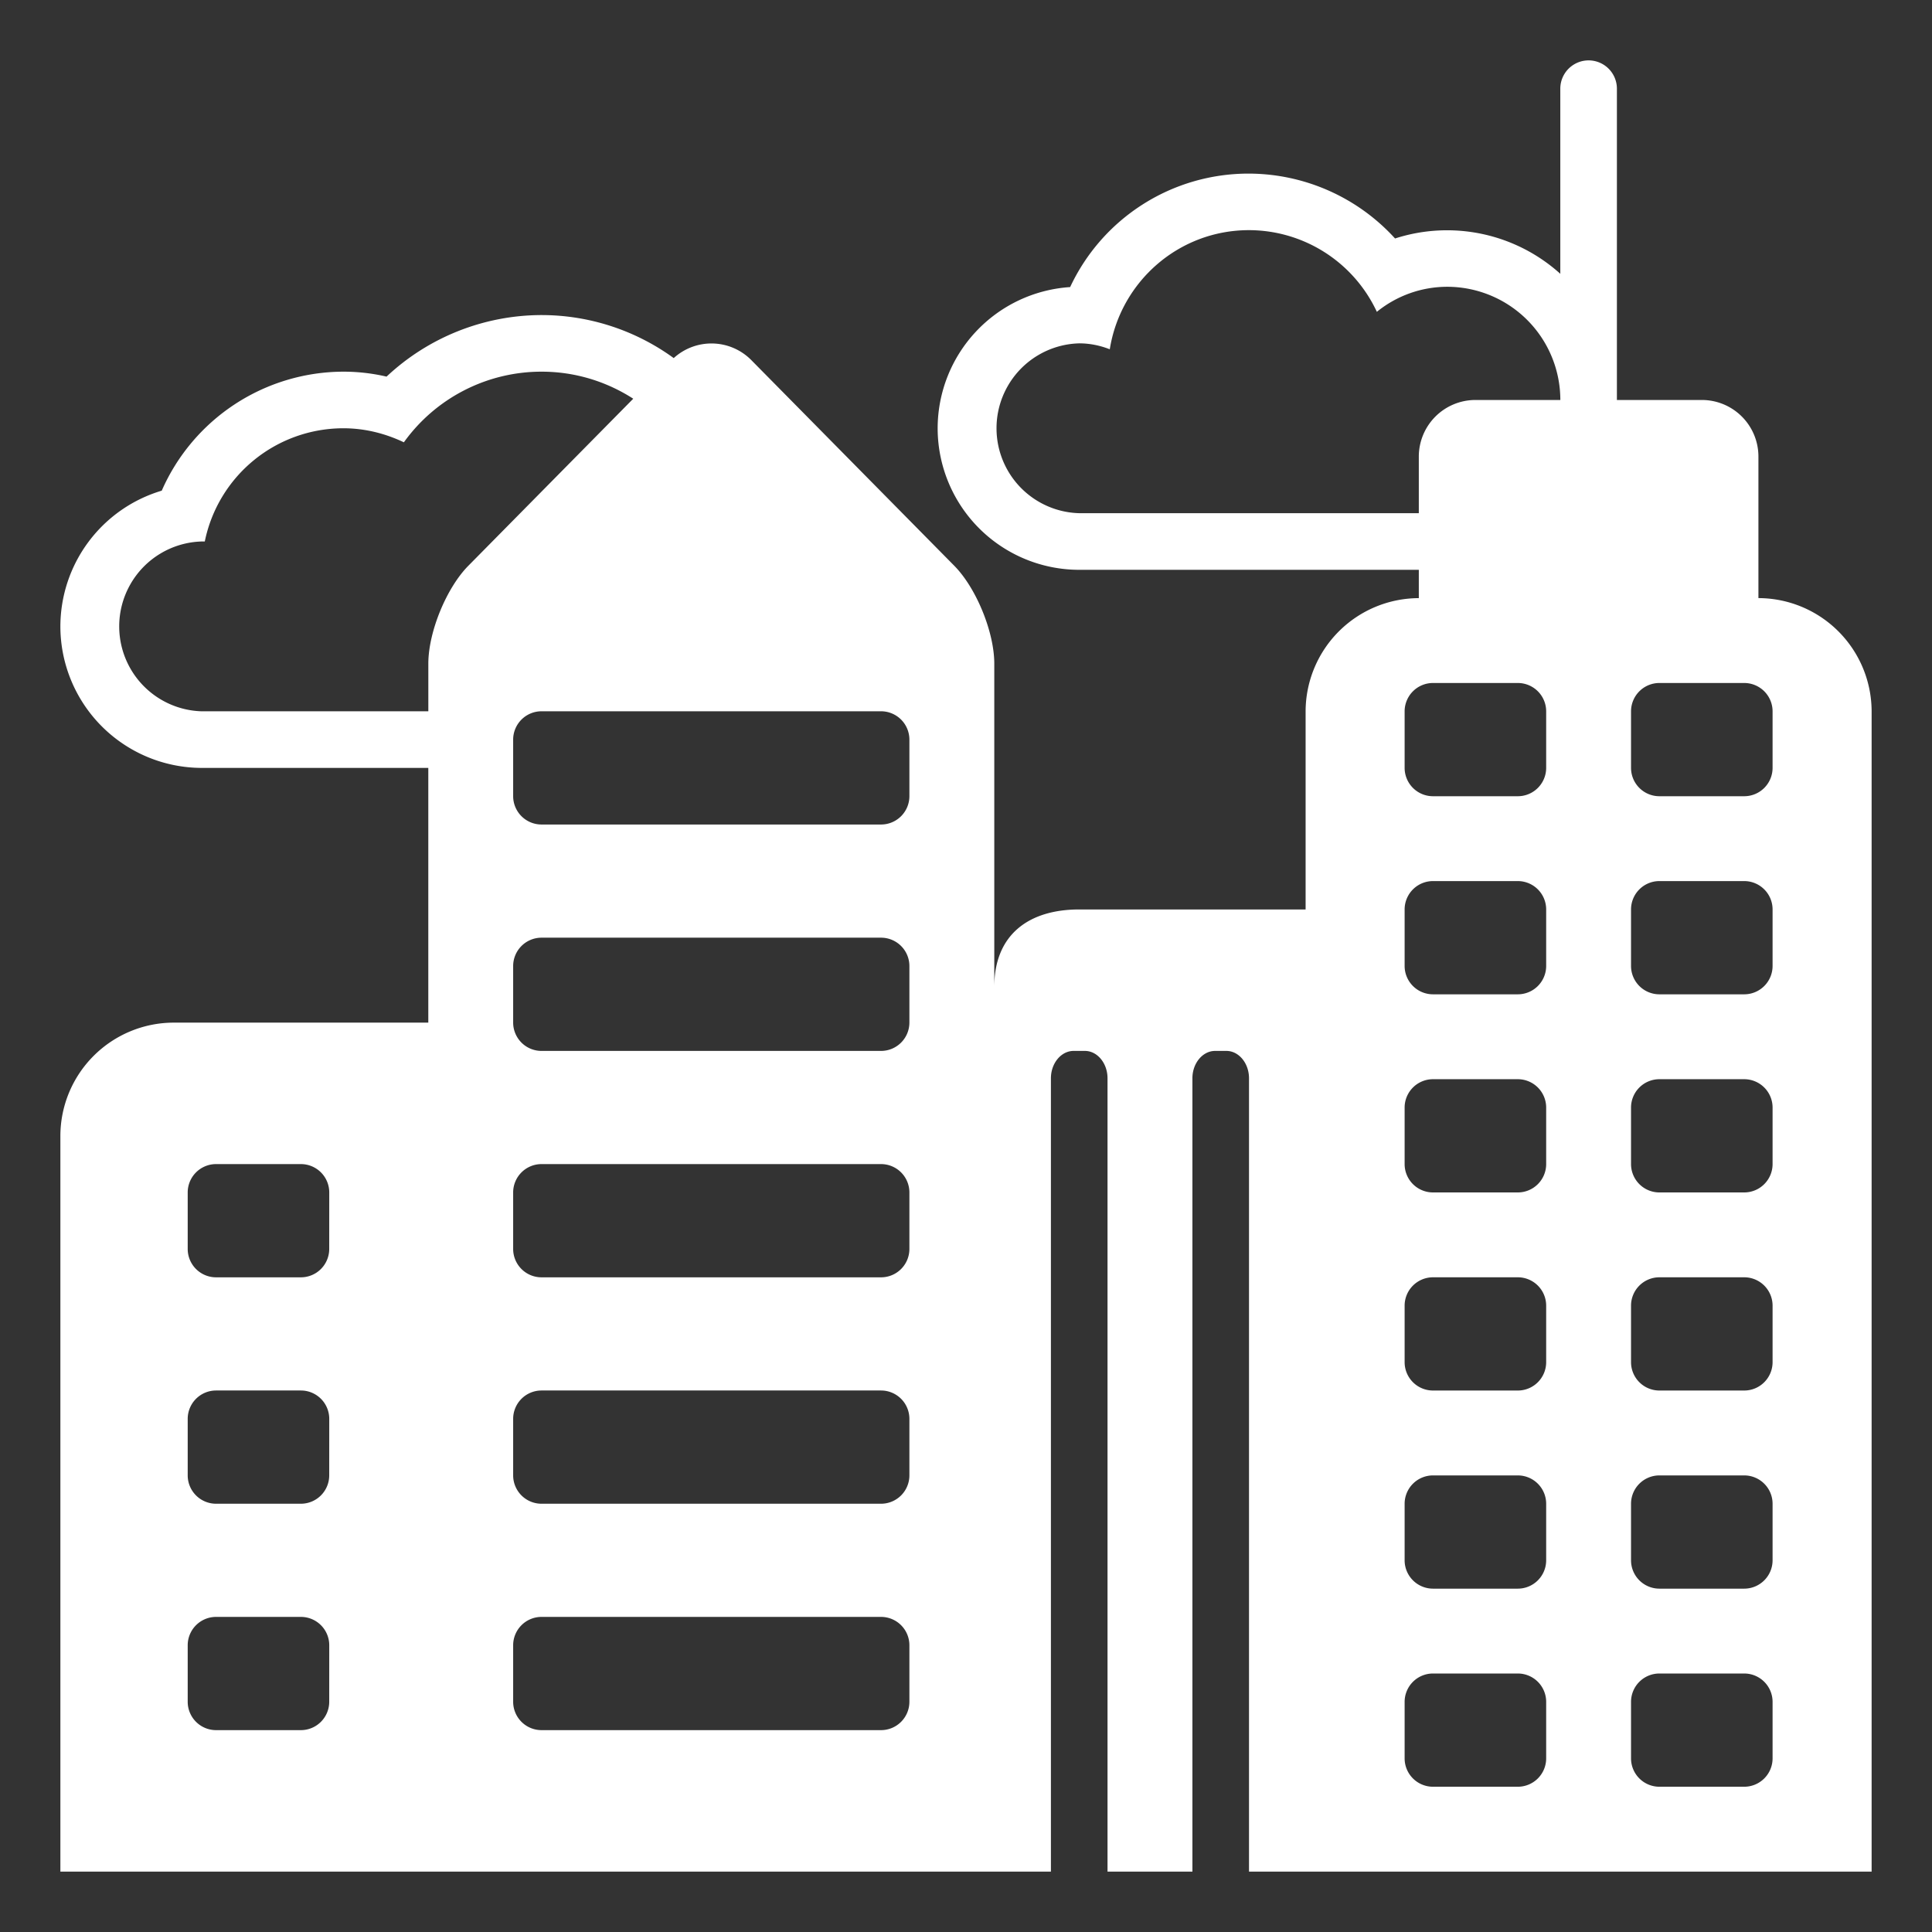 <svg xmlns="http://www.w3.org/2000/svg" width="64" height="64" viewBox="0 0 64 64"><rect x="0" y="0" width="64" height="64" fill="#333333" stroke="none"/><path fill="#fff" d="M58.25 19.813v-4.688a1.874 1.874 0 0 0-1.875-1.875h-2.813V2.938a.937.937 0 1 0-1.875 0V9.07a5.6 5.6 0 0 0-5.474-1.17a6.57 6.57 0 0 0-4.839-2.149A6.52 6.52 0 0 0 35.45 9.51a4.694 4.694 0 0 0-4.389 4.678a4.693 4.693 0 0 0 4.688 4.688H47v.938a3.76 3.76 0 0 0-3.75 3.75v6.563h-7.5c-1.664 0-2.813.829-2.813 2.567v-10.71c0-1.046-.597-2.505-1.326-3.243l-6.723-6.812a1.856 1.856 0 0 0-2.57-.067a7.45 7.45 0 0 0-4.381-1.425a7.52 7.52 0 0 0-5.132 2.039a6.3 6.3 0 0 0-1.431-.164a6.59 6.59 0 0 0-6.016 3.942A4.7 4.7 0 0 0 2 20.75a4.693 4.693 0 0 0 4.688 4.688h7.5v8.438H5.75A3.76 3.76 0 0 0 2 37.626V62h32.813V35.719c0-.498.339-.906.751-.906h.375c.412 0 .749.408.749.906V62H39.5V35.719c0-.498.339-.906.751-.906h.375c.412 0 .749.408.749.906V62H62V23.563a3.76 3.76 0 0 0-3.75-3.75M10.906 56.375a.94.94 0 0 1-.938.938H7.156a.94.94 0 0 1-.938-.938V54.5a.94.94 0 0 1 .938-.938h2.813a.94.94 0 0 1 .938.938zm0-7.5a.94.94 0 0 1-.938.938H7.156a.94.94 0 0 1-.938-.938V47a.94.94 0 0 1 .938-.938h2.813a.94.94 0 0 1 .938.938zm0-7.5a.94.94 0 0 1-.938.938H7.156a.94.94 0 0 1-.938-.938V39.5a.94.94 0 0 1 .938-.938h2.813a.94.94 0 0 1 .938.938zM6.688 23.563a2.814 2.814 0 0 1 0-5.626h.096a4.686 4.686 0 0 1 4.592-3.75c.72 0 1.394.176 2.003.465a5.61 5.61 0 0 1 4.56-2.34c1.121 0 2.161.331 3.038.896l-5.462 5.533c-.729.738-1.326 2.197-1.326 3.243v1.578H6.688zm23.437 32.812a.94.94 0 0 1-.938.938h-11.25a.94.94 0 0 1-.938-.938V54.5a.94.94 0 0 1 .938-.938h11.25a.94.94 0 0 1 .938.938zm0-7.5a.94.94 0 0 1-.938.938h-11.25a.94.94 0 0 1-.938-.938V47a.94.94 0 0 1 .938-.938h11.25a.94.94 0 0 1 .938.938zm0-7.5a.94.94 0 0 1-.938.938h-11.25a.94.94 0 0 1-.938-.938V39.5a.94.94 0 0 1 .938-.938h11.25a.94.94 0 0 1 .938.938zm0-7.5a.94.94 0 0 1-.938.938h-11.25a.94.94 0 0 1-.938-.938V32a.94.94 0 0 1 .938-.938h11.25a.94.94 0 0 1 .938.938zm0-7.5a.94.94 0 0 1-.938.938h-11.25a.94.94 0 0 1-.938-.938V24.5a.94.94 0 0 1 .938-.938h11.25a.94.94 0 0 1 .938.938zM35.75 17a2.814 2.814 0 0 1 0-5.626c.359 0 .697.073 1.013.196c.356-2.234 2.279-3.946 4.612-3.946a4.68 4.68 0 0 1 4.235 2.706a3.7 3.7 0 0 1 2.328-.83a3.75 3.75 0 0 1 3.75 3.75h-2.813A1.876 1.876 0 0 0 47 15.125V17zm15.469 41.25a.94.94 0 0 1-.938.938h-2.813a.94.94 0 0 1-.938-.938v-1.875a.94.94 0 0 1 .938-.938h2.813a.94.94 0 0 1 .938.938zm0-6.562a.94.94 0 0 1-.938.938h-2.813a.94.94 0 0 1-.938-.938v-1.875a.94.94 0 0 1 .938-.938h2.813a.94.94 0 0 1 .938.938zm0-6.563a.94.94 0 0 1-.938.938h-2.813a.94.94 0 0 1-.938-.938V43.25a.94.94 0 0 1 .938-.938h2.813a.94.94 0 0 1 .938.938zm0-6.562a.94.94 0 0 1-.938.938h-2.813a.94.94 0 0 1-.938-.938v-1.875a.94.94 0 0 1 .938-.938h2.813a.94.94 0 0 1 .938.938zm0-6.563a.94.94 0 0 1-.938.938h-2.813A.94.94 0 0 1 46.53 32v-1.875a.94.94 0 0 1 .938-.938h2.813a.94.94 0 0 1 .938.938zm0-6.562a.94.94 0 0 1-.938.938h-2.813a.94.94 0 0 1-.938-.938v-1.875a.94.94 0 0 1 .938-.938h2.813a.94.94 0 0 1 .938.938zm7.5 32.812a.94.94 0 0 1-.938.938h-2.813a.94.94 0 0 1-.938-.938v-1.875a.94.94 0 0 1 .938-.938h2.813a.94.94 0 0 1 .938.938zm0-6.562a.94.94 0 0 1-.938.938h-2.813a.94.94 0 0 1-.938-.938v-1.875a.94.94 0 0 1 .938-.938h2.813a.94.94 0 0 1 .938.938zm0-6.563a.94.94 0 0 1-.938.938h-2.813a.94.94 0 0 1-.938-.938V43.25a.94.94 0 0 1 .938-.938h2.813a.94.94 0 0 1 .938.938zm0-6.562a.94.94 0 0 1-.938.938h-2.813a.94.94 0 0 1-.938-.938v-1.875a.94.94 0 0 1 .938-.938h2.813a.94.94 0 0 1 .938.938zm0-6.563a.94.94 0 0 1-.938.938h-2.813A.94.94 0 0 1 54.03 32v-1.875a.94.94 0 0 1 .938-.938h2.813a.94.94 0 0 1 .938.938zm0-6.562a.94.94 0 0 1-.938.938h-2.813a.94.94 0 0 1-.938-.938v-1.875a.94.94 0 0 1 .938-.938h2.813a.94.94 0 0 1 .938.938z"/></svg>